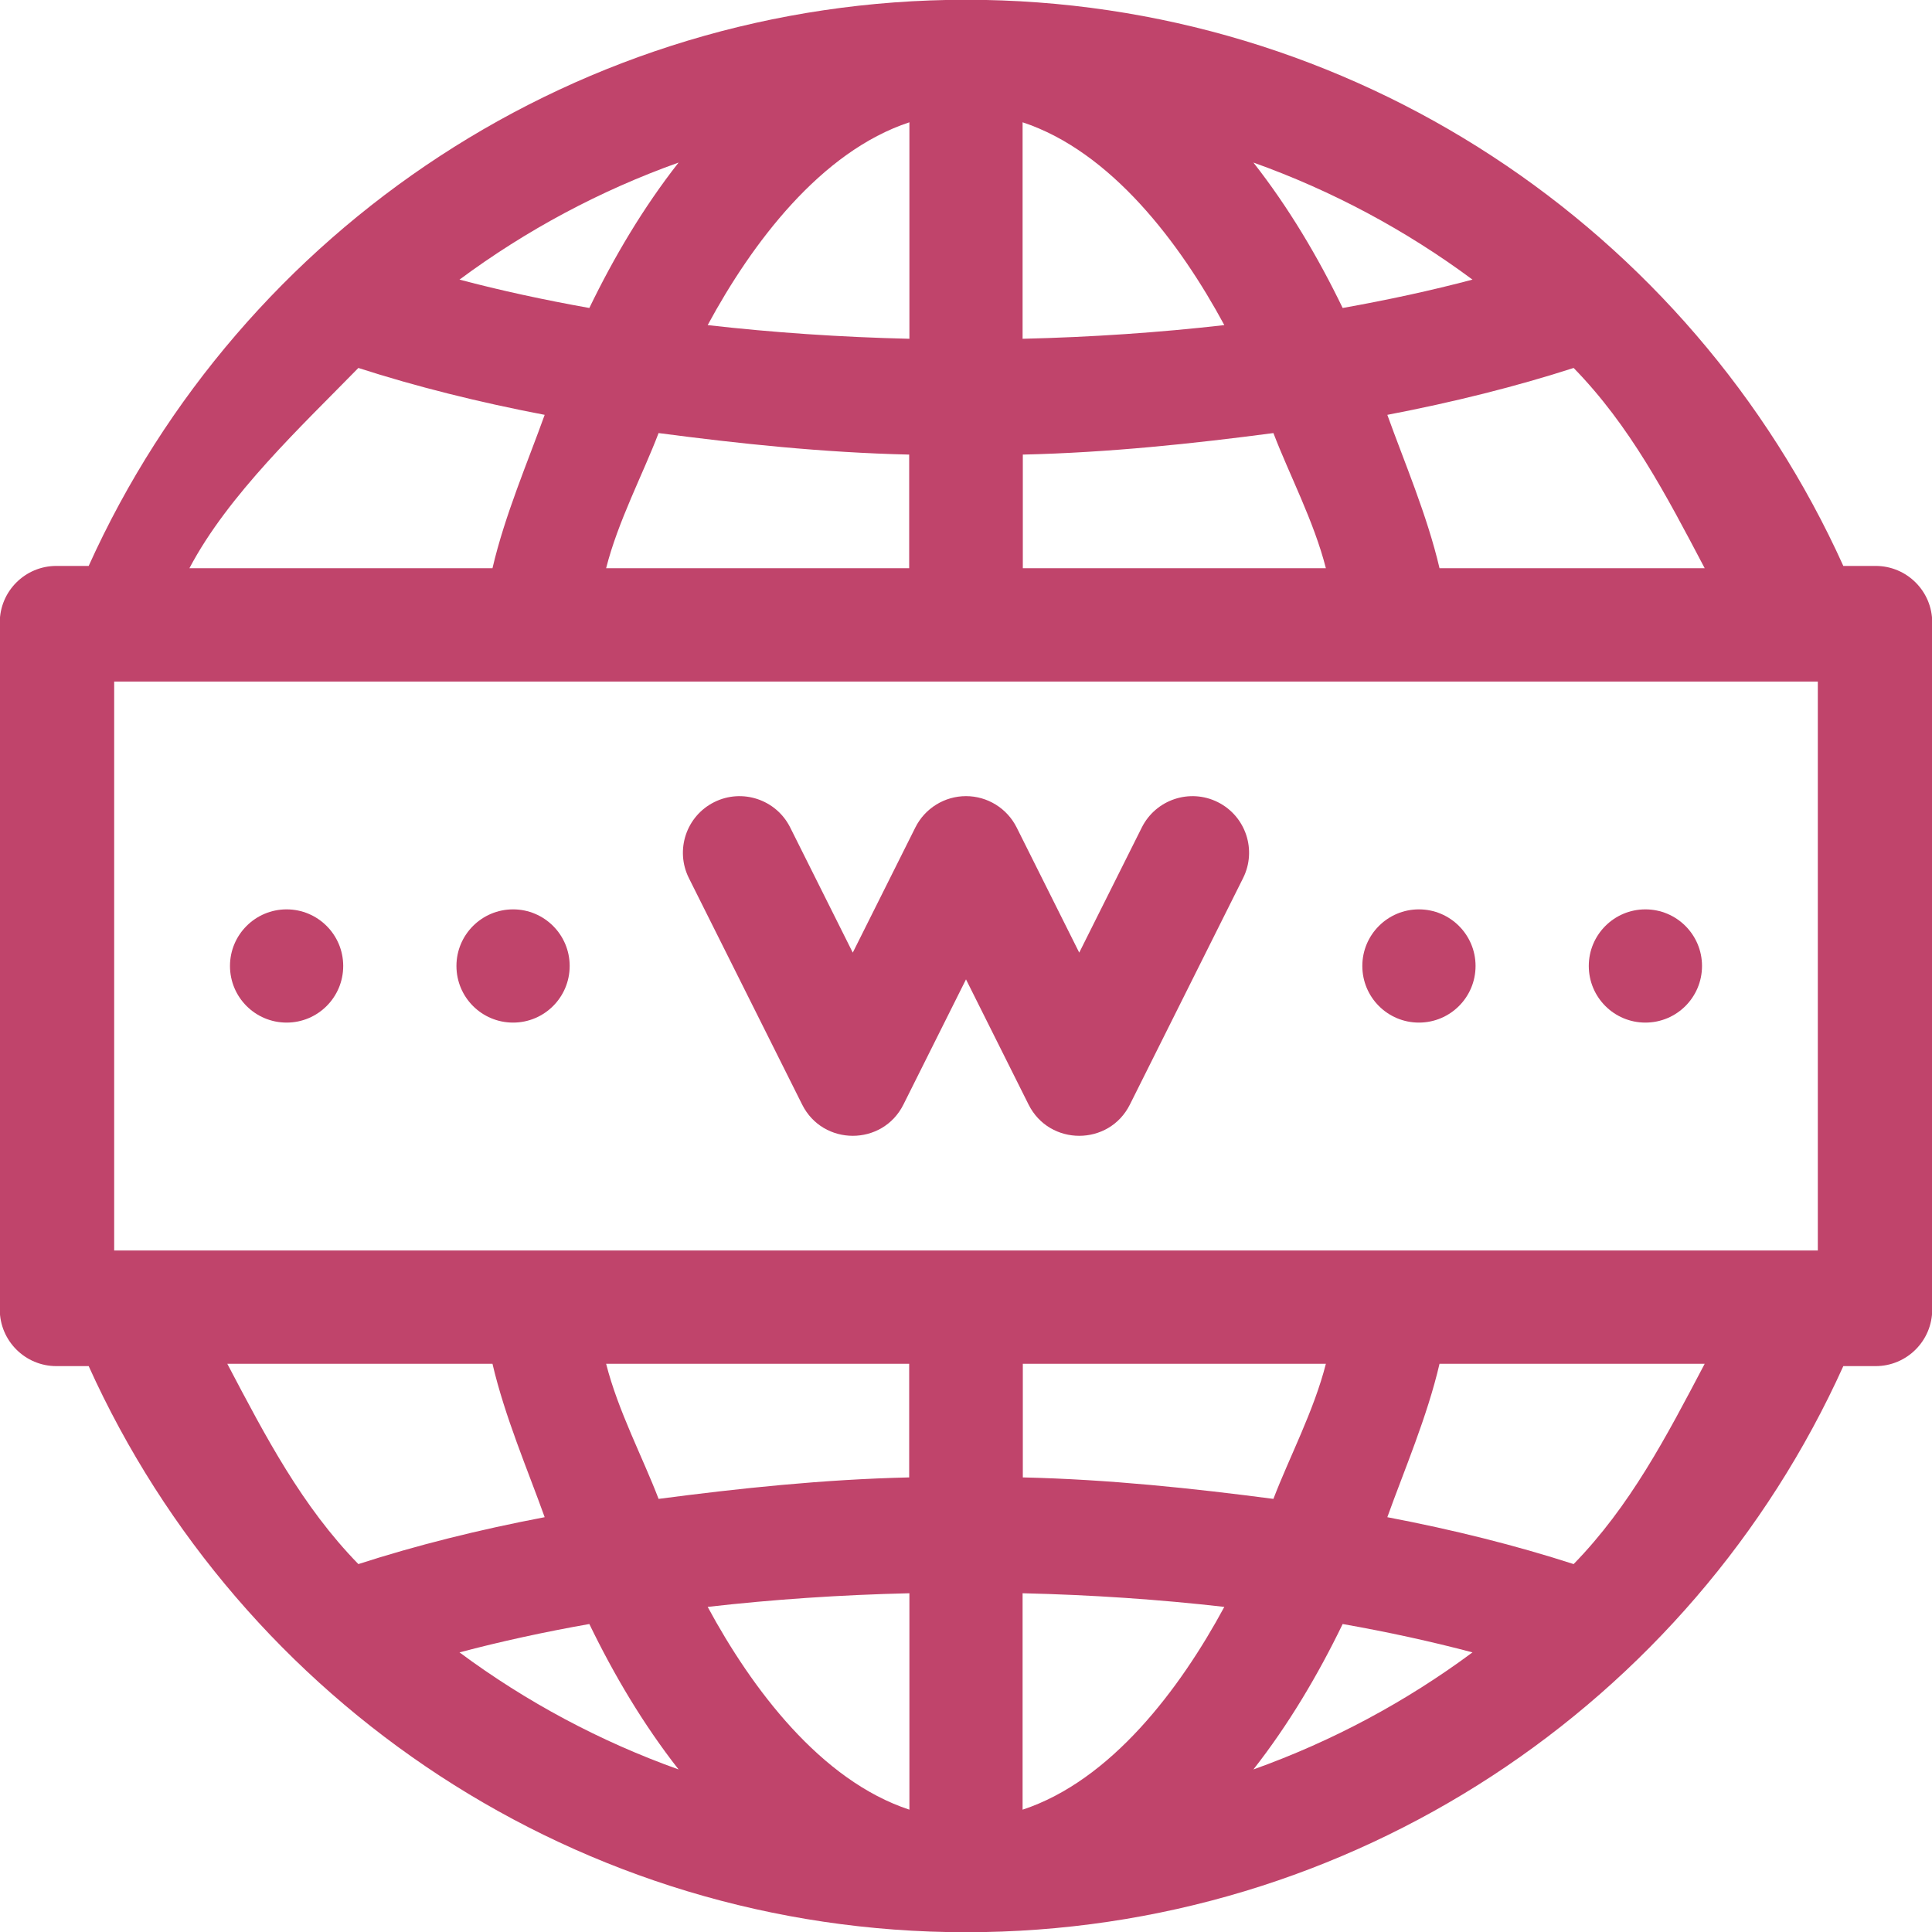 <?xml version="1.0" encoding="UTF-8"?> <svg xmlns="http://www.w3.org/2000/svg" xmlns:xlink="http://www.w3.org/1999/xlink" preserveAspectRatio="xMidYMid" width="51" height="51" viewBox="0 0 51 51"><defs><style> .cls-2 { fill: #c0446b; } </style></defs><path d="M49.512,36.062 C49.512,36.062 48.659,36.062 48.659,36.062 C44.626,44.989 35.681,51.006 25.500,51.006 C15.306,51.006 6.369,44.977 2.341,36.062 C2.341,36.062 1.488,36.062 1.488,36.062 C0.663,36.062 -0.006,35.392 -0.006,34.567 C-0.006,34.567 -0.006,16.432 -0.006,16.432 C-0.006,15.608 0.663,14.939 1.488,14.939 C1.488,14.939 2.341,14.939 2.341,14.939 C6.374,6.011 15.319,-0.006 25.500,-0.006 C35.694,-0.006 44.631,6.024 48.659,14.939 C48.659,14.939 49.512,14.939 49.512,14.939 C50.337,14.939 51.006,15.608 51.006,16.432 C51.006,16.432 51.006,34.567 51.006,34.567 C51.006,35.392 50.337,36.062 49.512,36.062 ZM45.000,36.000 C45.000,36.000 38.000,36.000 38.000,36.000 C37.673,37.403 37.072,38.798 36.622,40.050 C38.371,40.383 40.022,40.797 41.540,41.288 C43.030,39.759 43.978,37.944 45.000,36.000 ZM38.870,43.619 C37.784,43.331 36.637,43.081 35.443,42.870 C34.792,44.214 34.016,45.524 33.087,46.709 C35.165,45.967 37.112,44.923 38.870,43.619 ZM35.000,36.000 C35.000,36.000 27.000,36.000 27.000,36.000 C27.000,36.000 27.000,39.000 27.000,39.000 C29.274,39.052 31.494,39.289 33.615,39.567 C34.032,38.474 34.685,37.241 35.000,36.000 ZM26.994,47.771 C29.334,47.000 31.153,44.578 32.319,42.418 C30.603,42.222 28.818,42.100 26.994,42.058 C26.994,42.058 26.994,47.771 26.994,47.771 ZM24.006,47.771 C24.006,47.771 24.006,42.058 24.006,42.058 C22.182,42.100 20.397,42.222 18.681,42.418 C19.847,44.579 21.666,47.001 24.006,47.771 ZM24.000,39.000 C24.000,39.000 24.000,36.000 24.000,36.000 C24.000,36.000 16.000,36.000 16.000,36.000 C16.315,37.241 16.968,38.474 17.385,39.567 C19.506,39.289 21.726,39.052 24.000,39.000 ZM17.913,46.709 C16.984,45.524 16.208,44.215 15.557,42.870 C14.363,43.081 13.216,43.331 12.130,43.619 C13.888,44.923 15.835,45.967 17.913,46.709 ZM9.460,41.288 C10.978,40.797 12.629,40.383 14.378,40.050 C13.929,38.798 13.328,37.402 13.000,36.000 C13.000,36.000 6.000,36.000 6.000,36.000 C7.022,37.944 7.970,39.759 9.460,41.288 ZM5.000,15.000 C5.000,15.000 13.000,15.000 13.000,15.000 C13.327,13.598 13.929,12.202 14.378,10.951 C12.629,10.616 10.978,10.203 9.460,9.713 C7.970,11.240 6.022,13.057 5.000,15.000 ZM12.130,7.381 C13.216,7.669 14.363,7.917 15.557,8.130 C16.208,6.785 16.984,5.475 17.913,4.291 C15.835,5.033 13.888,6.077 12.130,7.381 ZM16.000,15.000 C16.000,15.000 24.000,15.000 24.000,15.000 C24.000,15.000 24.000,12.000 24.000,12.000 C21.726,11.948 19.506,11.711 17.385,11.432 C16.968,12.526 16.314,13.760 16.000,15.000 ZM24.006,3.228 C21.666,4.000 19.847,6.421 18.681,8.582 C20.397,8.778 22.182,8.900 24.006,8.943 C24.006,8.943 24.006,3.228 24.006,3.228 ZM26.994,3.228 C26.994,3.228 26.994,8.943 26.994,8.943 C28.818,8.900 30.603,8.778 32.319,8.582 C31.153,6.421 29.334,4.000 26.994,3.228 ZM27.000,12.000 C27.000,12.000 27.000,15.000 27.000,15.000 C27.000,15.000 35.000,15.000 35.000,15.000 C34.685,13.760 34.032,12.526 33.615,11.432 C31.494,11.711 29.274,11.948 27.000,12.000 ZM33.087,4.291 C34.016,5.475 34.792,6.784 35.443,8.130 C36.637,7.917 37.784,7.669 38.870,7.381 C37.112,6.077 35.165,5.033 33.087,4.291 ZM41.540,9.713 C40.022,10.203 38.371,10.616 36.622,10.951 C37.072,12.202 37.672,13.598 38.000,15.000 C38.000,15.000 45.000,15.000 45.000,15.000 C43.978,13.057 43.030,11.240 41.540,9.713 ZM47.986,17.991 C47.986,17.991 3.014,17.991 3.014,17.991 C3.014,17.991 3.014,33.010 3.014,33.010 C5.528,33.010 44.492,33.010 47.986,33.010 C47.986,33.010 47.986,17.991 47.986,17.991 ZM7.566,24.005 C8.391,24.005 9.060,24.675 9.060,25.499 C9.060,26.326 8.391,26.994 7.566,26.994 C6.740,26.994 6.071,26.326 6.071,25.499 C6.071,24.675 6.740,24.005 7.566,24.005 ZM13.544,24.005 C14.369,24.005 15.038,24.675 15.038,25.499 C15.038,26.326 14.369,26.994 13.544,26.994 C12.718,26.994 12.049,26.326 12.049,25.499 C12.049,24.675 12.718,24.005 13.544,24.005 ZM18.854,21.174 C19.592,20.806 20.490,21.105 20.859,21.843 C20.859,21.843 22.511,25.147 22.511,25.147 C22.511,25.147 24.163,21.843 24.163,21.843 C24.416,21.337 24.934,21.016 25.500,21.016 C26.066,21.016 26.584,21.337 26.837,21.843 C26.837,21.843 28.489,25.147 28.489,25.147 C28.489,25.147 30.141,21.843 30.141,21.843 C30.511,21.105 31.408,20.806 32.146,21.174 C32.885,21.543 33.184,22.441 32.814,23.180 C32.814,23.180 29.826,29.158 29.826,29.158 C29.276,30.258 27.702,30.257 27.152,29.158 C27.152,29.158 25.500,25.853 25.500,25.853 C25.500,25.853 23.848,29.158 23.848,29.158 C23.298,30.258 21.724,30.257 21.175,29.158 C21.175,29.158 18.185,23.180 18.185,23.180 C17.816,22.441 18.115,21.543 18.854,21.174 ZM37.456,24.005 C38.282,24.005 38.951,24.675 38.951,25.499 C38.951,26.326 38.282,26.994 37.456,26.994 C36.631,26.994 35.962,26.326 35.962,25.499 C35.962,24.675 36.631,24.005 37.456,24.005 ZM43.434,24.005 C44.260,24.005 44.929,24.675 44.929,25.499 C44.929,26.326 44.260,26.994 43.434,26.994 C42.609,26.994 41.940,26.326 41.940,25.499 C41.940,24.675 42.609,24.005 43.434,24.005 Z" id="path-1" class="cls-2" fill-rule="evenodd"></path></svg> 